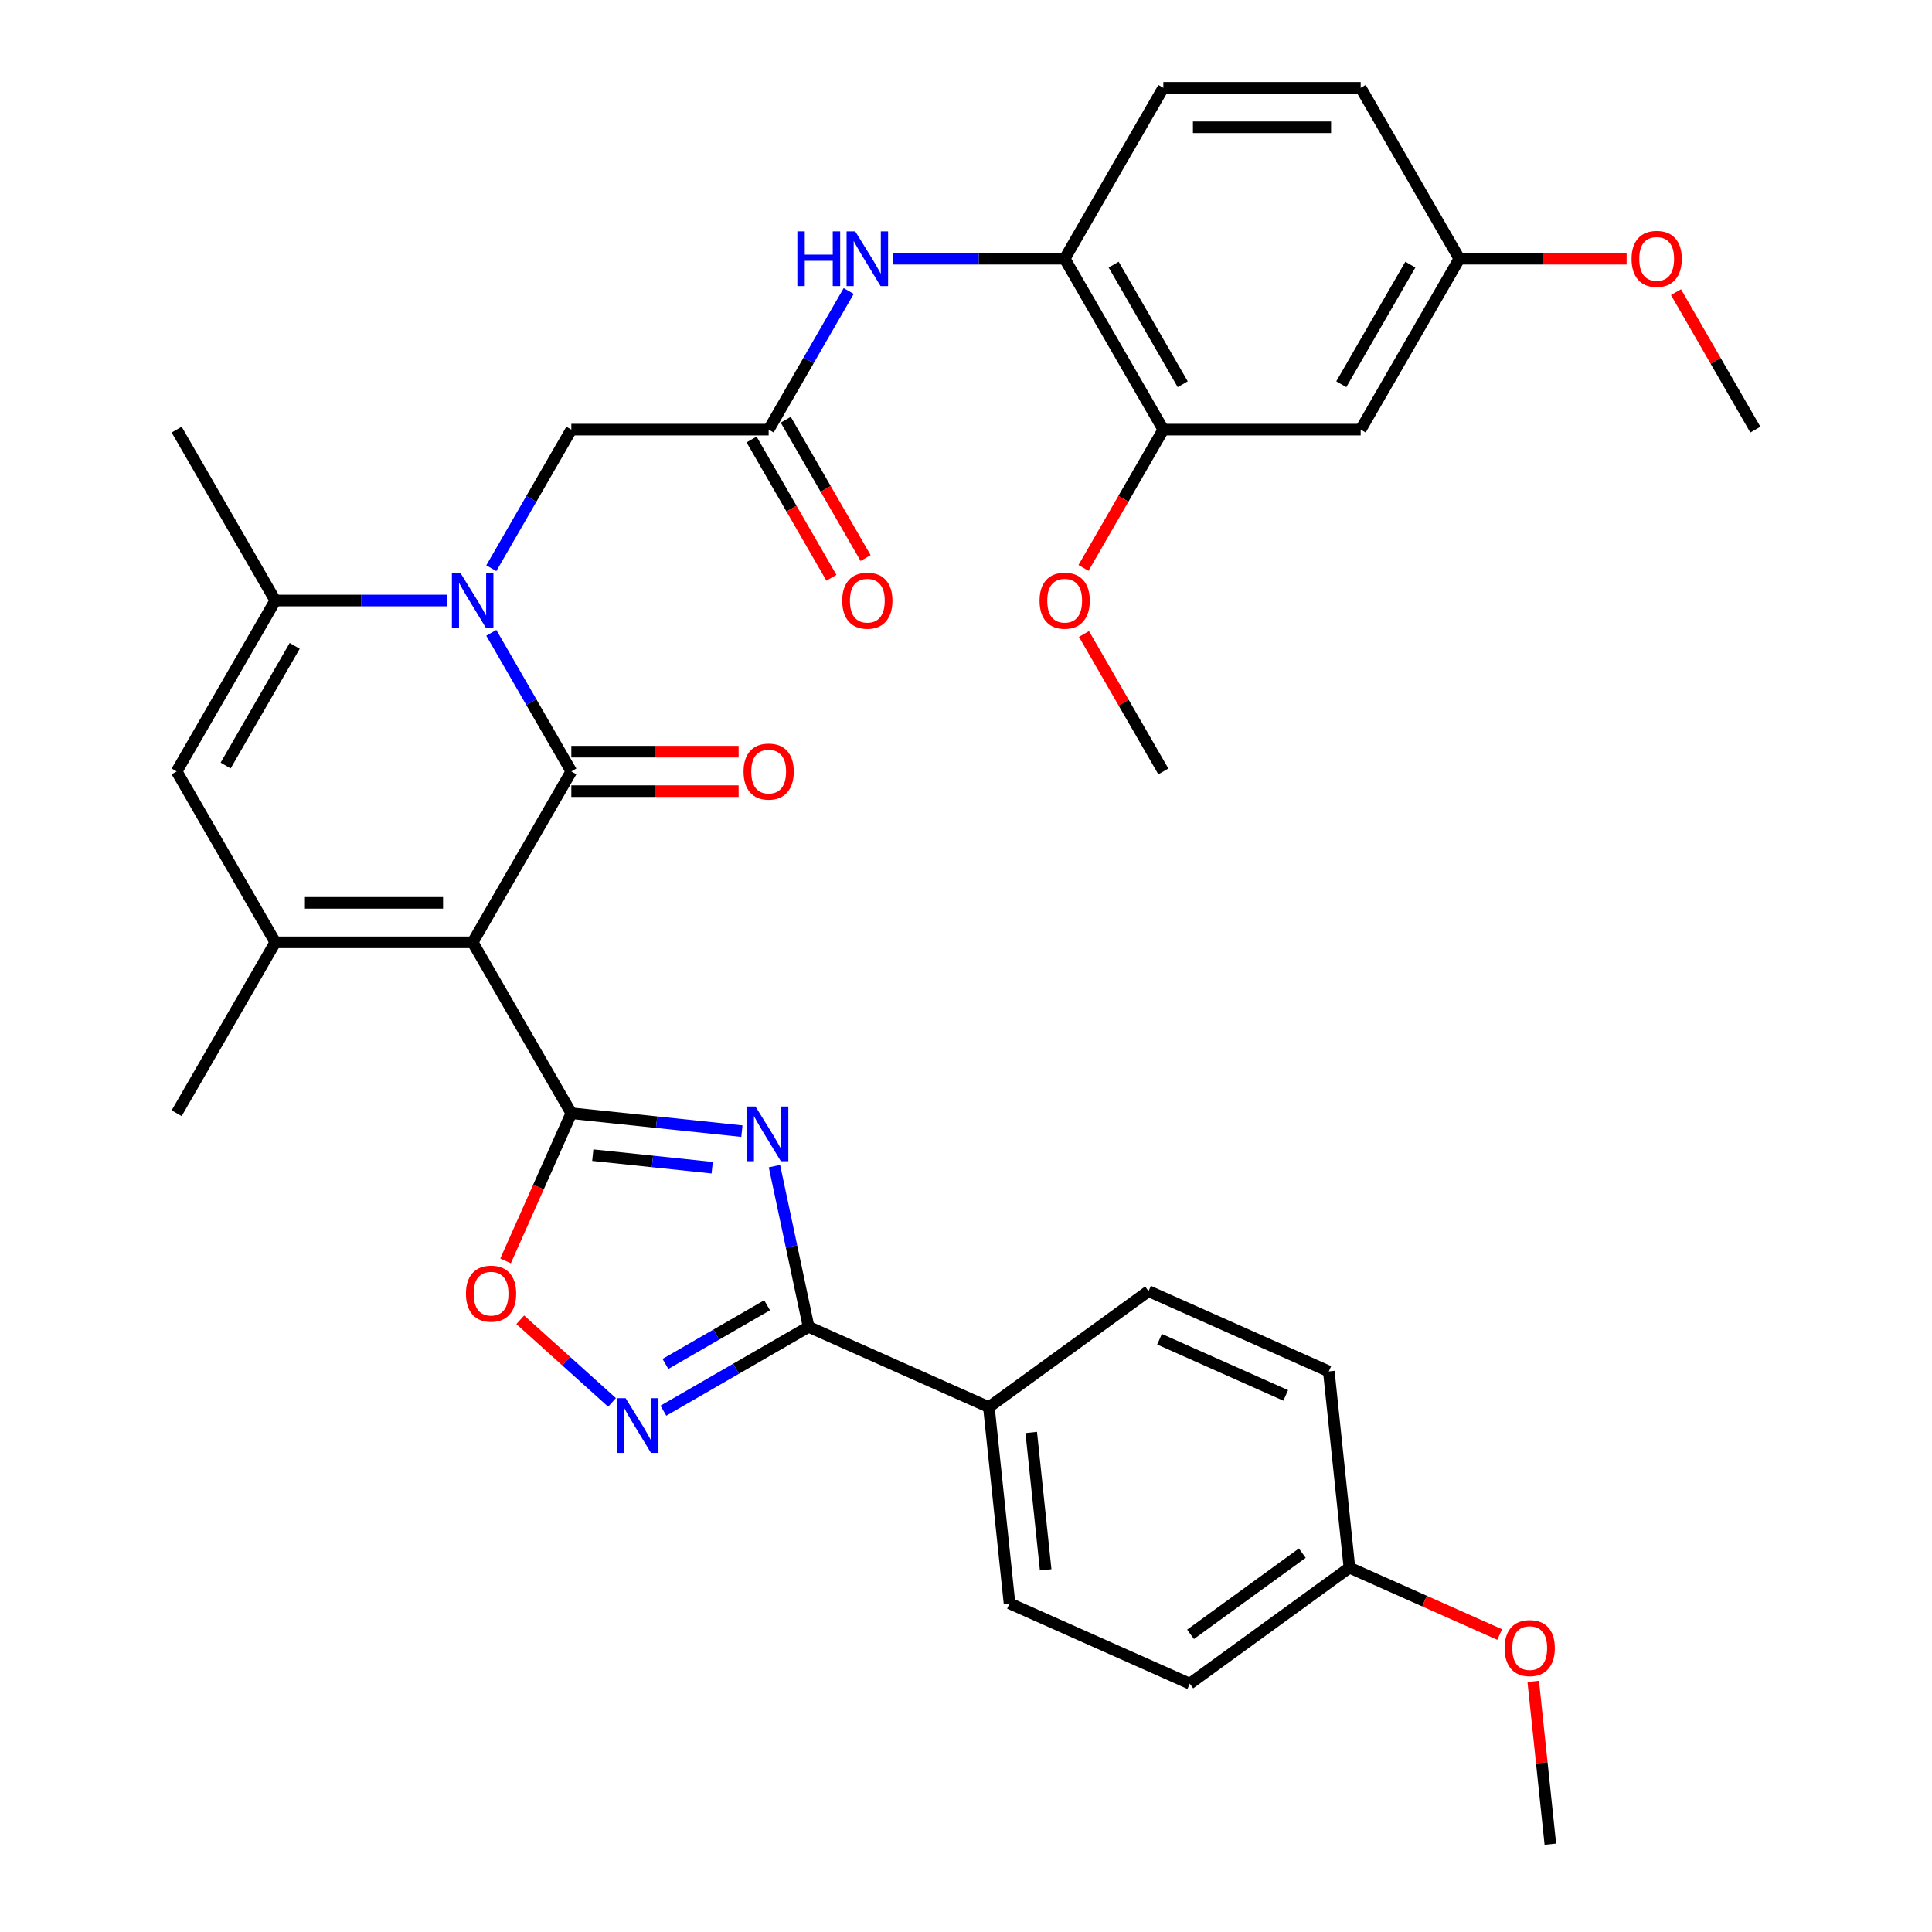 <?xml version='1.0' encoding='iso-8859-1'?>
<svg version='1.1' baseProfile='full'
              xmlns='http://www.w3.org/2000/svg'
                      xmlns:rdkit='http://www.rdkit.org/xml'
                      xmlns:xlink='http://www.w3.org/1999/xlink'
                  xml:space='preserve'
width='1000px' height='1000px' viewBox='0 0 1000 1000'>
<!-- END OF HEADER -->
<rect style='opacity:1.0;fill:#FFFFFF;stroke:none' width='1000' height='1000' x='0' y='0'> </rect>
<path class='bond-0' d='M 244.646,487.741 L 295.717,399.284' style='fill:none;fill-rule:evenodd;stroke:#000000;stroke-width:6px;stroke-linecap:butt;stroke-linejoin:miter;stroke-opacity:1' />
<path class='bond-1' d='M 244.646,487.741 L 295.717,576.198' style='fill:none;fill-rule:evenodd;stroke:#000000;stroke-width:6px;stroke-linecap:butt;stroke-linejoin:miter;stroke-opacity:1' />
<path class='bond-4' d='M 244.646,487.741 L 142.504,487.741' style='fill:none;fill-rule:evenodd;stroke:#000000;stroke-width:6px;stroke-linecap:butt;stroke-linejoin:miter;stroke-opacity:1' />
<path class='bond-4' d='M 229.325,467.312 L 157.826,467.312' style='fill:none;fill-rule:evenodd;stroke:#000000;stroke-width:6px;stroke-linecap:butt;stroke-linejoin:miter;stroke-opacity:1' />
<path class='bond-2' d='M 295.717,399.284 L 275.006,363.412' style='fill:none;fill-rule:evenodd;stroke:#000000;stroke-width:6px;stroke-linecap:butt;stroke-linejoin:miter;stroke-opacity:1' />
<path class='bond-2' d='M 275.006,363.412 L 254.295,327.54' style='fill:none;fill-rule:evenodd;stroke:#0000FF;stroke-width:6px;stroke-linecap:butt;stroke-linejoin:miter;stroke-opacity:1' />
<path class='bond-15' d='M 295.717,409.498 L 339.011,409.498' style='fill:none;fill-rule:evenodd;stroke:#000000;stroke-width:6px;stroke-linecap:butt;stroke-linejoin:miter;stroke-opacity:1' />
<path class='bond-15' d='M 339.011,409.498 L 382.305,409.498' style='fill:none;fill-rule:evenodd;stroke:#FF0000;stroke-width:6px;stroke-linecap:butt;stroke-linejoin:miter;stroke-opacity:1' />
<path class='bond-15' d='M 295.717,389.069 L 339.011,389.069' style='fill:none;fill-rule:evenodd;stroke:#000000;stroke-width:6px;stroke-linecap:butt;stroke-linejoin:miter;stroke-opacity:1' />
<path class='bond-15' d='M 339.011,389.069 L 382.305,389.069' style='fill:none;fill-rule:evenodd;stroke:#FF0000;stroke-width:6px;stroke-linecap:butt;stroke-linejoin:miter;stroke-opacity:1' />
<path class='bond-3' d='M 295.717,576.198 L 339.861,580.838' style='fill:none;fill-rule:evenodd;stroke:#000000;stroke-width:6px;stroke-linecap:butt;stroke-linejoin:miter;stroke-opacity:1' />
<path class='bond-3' d='M 339.861,580.838 L 384.005,585.478' style='fill:none;fill-rule:evenodd;stroke:#0000FF;stroke-width:6px;stroke-linecap:butt;stroke-linejoin:miter;stroke-opacity:1' />
<path class='bond-3' d='M 306.825,597.906 L 337.726,601.154' style='fill:none;fill-rule:evenodd;stroke:#000000;stroke-width:6px;stroke-linecap:butt;stroke-linejoin:miter;stroke-opacity:1' />
<path class='bond-3' d='M 337.726,601.154 L 368.627,604.402' style='fill:none;fill-rule:evenodd;stroke:#0000FF;stroke-width:6px;stroke-linecap:butt;stroke-linejoin:miter;stroke-opacity:1' />
<path class='bond-9' d='M 295.717,576.198 L 278.701,614.417' style='fill:none;fill-rule:evenodd;stroke:#000000;stroke-width:6px;stroke-linecap:butt;stroke-linejoin:miter;stroke-opacity:1' />
<path class='bond-9' d='M 278.701,614.417 L 261.685,652.636' style='fill:none;fill-rule:evenodd;stroke:#FF0000;stroke-width:6px;stroke-linecap:butt;stroke-linejoin:miter;stroke-opacity:1' />
<path class='bond-12' d='M 254.295,294.113 L 275.006,258.241' style='fill:none;fill-rule:evenodd;stroke:#0000FF;stroke-width:6px;stroke-linecap:butt;stroke-linejoin:miter;stroke-opacity:1' />
<path class='bond-12' d='M 275.006,258.241 L 295.717,222.369' style='fill:none;fill-rule:evenodd;stroke:#000000;stroke-width:6px;stroke-linecap:butt;stroke-linejoin:miter;stroke-opacity:1' />
<path class='bond-35' d='M 231.352,310.826 L 186.928,310.826' style='fill:none;fill-rule:evenodd;stroke:#0000FF;stroke-width:6px;stroke-linecap:butt;stroke-linejoin:miter;stroke-opacity:1' />
<path class='bond-35' d='M 186.928,310.826 L 142.504,310.826' style='fill:none;fill-rule:evenodd;stroke:#000000;stroke-width:6px;stroke-linecap:butt;stroke-linejoin:miter;stroke-opacity:1' />
<path class='bond-5' d='M 400.851,603.588 L 409.693,645.186' style='fill:none;fill-rule:evenodd;stroke:#0000FF;stroke-width:6px;stroke-linecap:butt;stroke-linejoin:miter;stroke-opacity:1' />
<path class='bond-5' d='M 409.693,645.186 L 418.535,686.784' style='fill:none;fill-rule:evenodd;stroke:#000000;stroke-width:6px;stroke-linecap:butt;stroke-linejoin:miter;stroke-opacity:1' />
<path class='bond-8' d='M 142.504,487.741 L 91.433,399.284' style='fill:none;fill-rule:evenodd;stroke:#000000;stroke-width:6px;stroke-linecap:butt;stroke-linejoin:miter;stroke-opacity:1' />
<path class='bond-23' d='M 142.504,487.741 L 91.433,576.198' style='fill:none;fill-rule:evenodd;stroke:#000000;stroke-width:6px;stroke-linecap:butt;stroke-linejoin:miter;stroke-opacity:1' />
<path class='bond-16' d='M 418.535,686.784 L 511.846,728.329' style='fill:none;fill-rule:evenodd;stroke:#000000;stroke-width:6px;stroke-linecap:butt;stroke-linejoin:miter;stroke-opacity:1' />
<path class='bond-36' d='M 418.535,686.784 L 380.953,708.482' style='fill:none;fill-rule:evenodd;stroke:#000000;stroke-width:6px;stroke-linecap:butt;stroke-linejoin:miter;stroke-opacity:1' />
<path class='bond-36' d='M 380.953,708.482 L 343.372,730.18' style='fill:none;fill-rule:evenodd;stroke:#0000FF;stroke-width:6px;stroke-linecap:butt;stroke-linejoin:miter;stroke-opacity:1' />
<path class='bond-36' d='M 397.047,675.602 L 370.739,690.791' style='fill:none;fill-rule:evenodd;stroke:#000000;stroke-width:6px;stroke-linecap:butt;stroke-linejoin:miter;stroke-opacity:1' />
<path class='bond-36' d='M 370.739,690.791 L 344.432,705.979' style='fill:none;fill-rule:evenodd;stroke:#0000FF;stroke-width:6px;stroke-linecap:butt;stroke-linejoin:miter;stroke-opacity:1' />
<path class='bond-6' d='M 142.504,310.826 L 91.433,399.284' style='fill:none;fill-rule:evenodd;stroke:#000000;stroke-width:6px;stroke-linecap:butt;stroke-linejoin:miter;stroke-opacity:1' />
<path class='bond-6' d='M 152.535,334.309 L 116.786,396.229' style='fill:none;fill-rule:evenodd;stroke:#000000;stroke-width:6px;stroke-linecap:butt;stroke-linejoin:miter;stroke-opacity:1' />
<path class='bond-29' d='M 142.504,310.826 L 91.433,222.369' style='fill:none;fill-rule:evenodd;stroke:#000000;stroke-width:6px;stroke-linecap:butt;stroke-linejoin:miter;stroke-opacity:1' />
<path class='bond-7' d='M 316.784,725.886 L 293.031,704.498' style='fill:none;fill-rule:evenodd;stroke:#0000FF;stroke-width:6px;stroke-linecap:butt;stroke-linejoin:miter;stroke-opacity:1' />
<path class='bond-7' d='M 293.031,704.498 L 269.278,683.111' style='fill:none;fill-rule:evenodd;stroke:#FF0000;stroke-width:6px;stroke-linecap:butt;stroke-linejoin:miter;stroke-opacity:1' />
<path class='bond-10' d='M 397.858,222.369 L 295.717,222.369' style='fill:none;fill-rule:evenodd;stroke:#000000;stroke-width:6px;stroke-linecap:butt;stroke-linejoin:miter;stroke-opacity:1' />
<path class='bond-11' d='M 397.858,222.369 L 418.569,186.497' style='fill:none;fill-rule:evenodd;stroke:#000000;stroke-width:6px;stroke-linecap:butt;stroke-linejoin:miter;stroke-opacity:1' />
<path class='bond-11' d='M 418.569,186.497 L 439.28,150.625' style='fill:none;fill-rule:evenodd;stroke:#0000FF;stroke-width:6px;stroke-linecap:butt;stroke-linejoin:miter;stroke-opacity:1' />
<path class='bond-18' d='M 389.013,227.476 L 409.677,263.268' style='fill:none;fill-rule:evenodd;stroke:#000000;stroke-width:6px;stroke-linecap:butt;stroke-linejoin:miter;stroke-opacity:1' />
<path class='bond-18' d='M 409.677,263.268 L 430.342,299.06' style='fill:none;fill-rule:evenodd;stroke:#FF0000;stroke-width:6px;stroke-linecap:butt;stroke-linejoin:miter;stroke-opacity:1' />
<path class='bond-18' d='M 406.704,217.262 L 427.369,253.054' style='fill:none;fill-rule:evenodd;stroke:#000000;stroke-width:6px;stroke-linecap:butt;stroke-linejoin:miter;stroke-opacity:1' />
<path class='bond-18' d='M 427.369,253.054 L 448.033,288.846' style='fill:none;fill-rule:evenodd;stroke:#FF0000;stroke-width:6px;stroke-linecap:butt;stroke-linejoin:miter;stroke-opacity:1' />
<path class='bond-13' d='M 462.223,133.912 L 506.647,133.912' style='fill:none;fill-rule:evenodd;stroke:#0000FF;stroke-width:6px;stroke-linecap:butt;stroke-linejoin:miter;stroke-opacity:1' />
<path class='bond-13' d='M 506.647,133.912 L 551.071,133.912' style='fill:none;fill-rule:evenodd;stroke:#000000;stroke-width:6px;stroke-linecap:butt;stroke-linejoin:miter;stroke-opacity:1' />
<path class='bond-14' d='M 551.071,133.912 L 602.142,222.369' style='fill:none;fill-rule:evenodd;stroke:#000000;stroke-width:6px;stroke-linecap:butt;stroke-linejoin:miter;stroke-opacity:1' />
<path class='bond-14' d='M 576.423,136.966 L 612.172,198.886' style='fill:none;fill-rule:evenodd;stroke:#000000;stroke-width:6px;stroke-linecap:butt;stroke-linejoin:miter;stroke-opacity:1' />
<path class='bond-19' d='M 551.071,133.912 L 602.142,45.455' style='fill:none;fill-rule:evenodd;stroke:#000000;stroke-width:6px;stroke-linecap:butt;stroke-linejoin:miter;stroke-opacity:1' />
<path class='bond-17' d='M 602.142,222.369 L 704.283,222.369' style='fill:none;fill-rule:evenodd;stroke:#000000;stroke-width:6px;stroke-linecap:butt;stroke-linejoin:miter;stroke-opacity:1' />
<path class='bond-26' d='M 602.142,222.369 L 581.477,258.161' style='fill:none;fill-rule:evenodd;stroke:#000000;stroke-width:6px;stroke-linecap:butt;stroke-linejoin:miter;stroke-opacity:1' />
<path class='bond-26' d='M 581.477,258.161 L 560.813,293.953' style='fill:none;fill-rule:evenodd;stroke:#FF0000;stroke-width:6px;stroke-linecap:butt;stroke-linejoin:miter;stroke-opacity:1' />
<path class='bond-20' d='M 511.846,728.329 L 522.523,829.911' style='fill:none;fill-rule:evenodd;stroke:#000000;stroke-width:6px;stroke-linecap:butt;stroke-linejoin:miter;stroke-opacity:1' />
<path class='bond-20' d='M 533.764,741.431 L 541.238,812.539' style='fill:none;fill-rule:evenodd;stroke:#000000;stroke-width:6px;stroke-linecap:butt;stroke-linejoin:miter;stroke-opacity:1' />
<path class='bond-21' d='M 511.846,728.329 L 594.481,668.292' style='fill:none;fill-rule:evenodd;stroke:#000000;stroke-width:6px;stroke-linecap:butt;stroke-linejoin:miter;stroke-opacity:1' />
<path class='bond-38' d='M 704.283,222.369 L 755.354,133.912' style='fill:none;fill-rule:evenodd;stroke:#000000;stroke-width:6px;stroke-linecap:butt;stroke-linejoin:miter;stroke-opacity:1' />
<path class='bond-38' d='M 694.252,198.886 L 730.002,136.966' style='fill:none;fill-rule:evenodd;stroke:#000000;stroke-width:6px;stroke-linecap:butt;stroke-linejoin:miter;stroke-opacity:1' />
<path class='bond-25' d='M 602.142,45.455 L 704.283,45.455' style='fill:none;fill-rule:evenodd;stroke:#000000;stroke-width:6px;stroke-linecap:butt;stroke-linejoin:miter;stroke-opacity:1' />
<path class='bond-25' d='M 617.463,65.883 L 688.962,65.883' style='fill:none;fill-rule:evenodd;stroke:#000000;stroke-width:6px;stroke-linecap:butt;stroke-linejoin:miter;stroke-opacity:1' />
<path class='bond-27' d='M 522.523,829.911 L 615.834,871.456' style='fill:none;fill-rule:evenodd;stroke:#000000;stroke-width:6px;stroke-linecap:butt;stroke-linejoin:miter;stroke-opacity:1' />
<path class='bond-28' d='M 594.481,668.292 L 687.792,709.837' style='fill:none;fill-rule:evenodd;stroke:#000000;stroke-width:6px;stroke-linecap:butt;stroke-linejoin:miter;stroke-opacity:1' />
<path class='bond-28' d='M 600.168,693.186 L 665.486,722.267' style='fill:none;fill-rule:evenodd;stroke:#000000;stroke-width:6px;stroke-linecap:butt;stroke-linejoin:miter;stroke-opacity:1' />
<path class='bond-22' d='M 755.354,133.912 L 704.283,45.455' style='fill:none;fill-rule:evenodd;stroke:#000000;stroke-width:6px;stroke-linecap:butt;stroke-linejoin:miter;stroke-opacity:1' />
<path class='bond-30' d='M 755.354,133.912 L 798.648,133.912' style='fill:none;fill-rule:evenodd;stroke:#000000;stroke-width:6px;stroke-linecap:butt;stroke-linejoin:miter;stroke-opacity:1' />
<path class='bond-30' d='M 798.648,133.912 L 841.942,133.912' style='fill:none;fill-rule:evenodd;stroke:#FF0000;stroke-width:6px;stroke-linecap:butt;stroke-linejoin:miter;stroke-opacity:1' />
<path class='bond-24' d='M 698.468,811.419 L 687.792,709.837' style='fill:none;fill-rule:evenodd;stroke:#000000;stroke-width:6px;stroke-linecap:butt;stroke-linejoin:miter;stroke-opacity:1' />
<path class='bond-31' d='M 698.468,811.419 L 737.347,828.729' style='fill:none;fill-rule:evenodd;stroke:#000000;stroke-width:6px;stroke-linecap:butt;stroke-linejoin:miter;stroke-opacity:1' />
<path class='bond-31' d='M 737.347,828.729 L 776.226,846.038' style='fill:none;fill-rule:evenodd;stroke:#FF0000;stroke-width:6px;stroke-linecap:butt;stroke-linejoin:miter;stroke-opacity:1' />
<path class='bond-37' d='M 698.468,811.419 L 615.834,871.456' style='fill:none;fill-rule:evenodd;stroke:#000000;stroke-width:6px;stroke-linecap:butt;stroke-linejoin:miter;stroke-opacity:1' />
<path class='bond-37' d='M 674.066,803.897 L 616.222,845.923' style='fill:none;fill-rule:evenodd;stroke:#000000;stroke-width:6px;stroke-linecap:butt;stroke-linejoin:miter;stroke-opacity:1' />
<path class='bond-32' d='M 561.067,328.14 L 581.604,363.712' style='fill:none;fill-rule:evenodd;stroke:#FF0000;stroke-width:6px;stroke-linecap:butt;stroke-linejoin:miter;stroke-opacity:1' />
<path class='bond-32' d='M 581.604,363.712 L 602.142,399.284' style='fill:none;fill-rule:evenodd;stroke:#000000;stroke-width:6px;stroke-linecap:butt;stroke-linejoin:miter;stroke-opacity:1' />
<path class='bond-33' d='M 867.492,151.225 L 888.029,186.797' style='fill:none;fill-rule:evenodd;stroke:#FF0000;stroke-width:6px;stroke-linecap:butt;stroke-linejoin:miter;stroke-opacity:1' />
<path class='bond-33' d='M 888.029,186.797 L 908.567,222.369' style='fill:none;fill-rule:evenodd;stroke:#000000;stroke-width:6px;stroke-linecap:butt;stroke-linejoin:miter;stroke-opacity:1' />
<path class='bond-34' d='M 793.599,870.277 L 798.028,912.411' style='fill:none;fill-rule:evenodd;stroke:#FF0000;stroke-width:6px;stroke-linecap:butt;stroke-linejoin:miter;stroke-opacity:1' />
<path class='bond-34' d='M 798.028,912.411 L 802.456,954.545' style='fill:none;fill-rule:evenodd;stroke:#000000;stroke-width:6px;stroke-linecap:butt;stroke-linejoin:miter;stroke-opacity:1' />
<path  class='atom-3' d='M 238.386 296.666
L 247.666 311.666
Q 248.586 313.146, 250.066 315.826
Q 251.546 318.506, 251.626 318.666
L 251.626 296.666
L 255.386 296.666
L 255.386 324.986
L 251.506 324.986
L 241.546 308.586
Q 240.386 306.666, 239.146 304.466
Q 237.946 302.266, 237.586 301.586
L 237.586 324.986
L 233.906 324.986
L 233.906 296.666
L 238.386 296.666
' fill='#0000FF'/>
<path  class='atom-4' d='M 391.039 572.715
L 400.319 587.715
Q 401.239 589.195, 402.719 591.875
Q 404.199 594.555, 404.279 594.715
L 404.279 572.715
L 408.039 572.715
L 408.039 601.035
L 404.159 601.035
L 394.199 584.635
Q 393.039 582.715, 391.799 580.515
Q 390.599 578.315, 390.239 577.635
L 390.239 601.035
L 386.559 601.035
L 386.559 572.715
L 391.039 572.715
' fill='#0000FF'/>
<path  class='atom-8' d='M 323.818 723.695
L 333.098 738.695
Q 334.018 740.175, 335.498 742.855
Q 336.978 745.535, 337.058 745.695
L 337.058 723.695
L 340.818 723.695
L 340.818 752.015
L 336.938 752.015
L 326.978 735.615
Q 325.818 733.695, 324.578 731.495
Q 323.378 729.295, 323.018 728.615
L 323.018 752.015
L 319.338 752.015
L 319.338 723.695
L 323.818 723.695
' fill='#0000FF'/>
<path  class='atom-10' d='M 241.172 669.589
Q 241.172 662.789, 244.532 658.989
Q 247.892 655.189, 254.172 655.189
Q 260.452 655.189, 263.812 658.989
Q 267.172 662.789, 267.172 669.589
Q 267.172 676.469, 263.772 680.389
Q 260.372 684.269, 254.172 684.269
Q 247.932 684.269, 244.532 680.389
Q 241.172 676.509, 241.172 669.589
M 254.172 681.069
Q 258.492 681.069, 260.812 678.189
Q 263.172 675.269, 263.172 669.589
Q 263.172 664.029, 260.812 661.229
Q 258.492 658.389, 254.172 658.389
Q 249.852 658.389, 247.492 661.189
Q 245.172 663.989, 245.172 669.589
Q 245.172 675.309, 247.492 678.189
Q 249.852 681.069, 254.172 681.069
' fill='#FF0000'/>
<path  class='atom-12' d='M 412.709 119.752
L 416.549 119.752
L 416.549 131.792
L 431.029 131.792
L 431.029 119.752
L 434.869 119.752
L 434.869 148.072
L 431.029 148.072
L 431.029 134.992
L 416.549 134.992
L 416.549 148.072
L 412.709 148.072
L 412.709 119.752
' fill='#0000FF'/>
<path  class='atom-12' d='M 442.669 119.752
L 451.949 134.752
Q 452.869 136.232, 454.349 138.912
Q 455.829 141.592, 455.909 141.752
L 455.909 119.752
L 459.669 119.752
L 459.669 148.072
L 455.789 148.072
L 445.829 131.672
Q 444.669 129.752, 443.429 127.552
Q 442.229 125.352, 441.869 124.672
L 441.869 148.072
L 438.189 148.072
L 438.189 119.752
L 442.669 119.752
' fill='#0000FF'/>
<path  class='atom-16' d='M 384.858 399.364
Q 384.858 392.564, 388.218 388.764
Q 391.578 384.964, 397.858 384.964
Q 404.138 384.964, 407.498 388.764
Q 410.858 392.564, 410.858 399.364
Q 410.858 406.244, 407.458 410.164
Q 404.058 414.044, 397.858 414.044
Q 391.618 414.044, 388.218 410.164
Q 384.858 406.284, 384.858 399.364
M 397.858 410.844
Q 402.178 410.844, 404.498 407.964
Q 406.858 405.044, 406.858 399.364
Q 406.858 393.804, 404.498 391.004
Q 402.178 388.164, 397.858 388.164
Q 393.538 388.164, 391.178 390.964
Q 388.858 393.764, 388.858 399.364
Q 388.858 405.084, 391.178 407.964
Q 393.538 410.844, 397.858 410.844
' fill='#FF0000'/>
<path  class='atom-19' d='M 435.929 310.906
Q 435.929 304.106, 439.289 300.306
Q 442.649 296.506, 448.929 296.506
Q 455.209 296.506, 458.569 300.306
Q 461.929 304.106, 461.929 310.906
Q 461.929 317.786, 458.529 321.706
Q 455.129 325.586, 448.929 325.586
Q 442.689 325.586, 439.289 321.706
Q 435.929 317.826, 435.929 310.906
M 448.929 322.386
Q 453.249 322.386, 455.569 319.506
Q 457.929 316.586, 457.929 310.906
Q 457.929 305.346, 455.569 302.546
Q 453.249 299.706, 448.929 299.706
Q 444.609 299.706, 442.249 302.506
Q 439.929 305.306, 439.929 310.906
Q 439.929 316.626, 442.249 319.506
Q 444.609 322.386, 448.929 322.386
' fill='#FF0000'/>
<path  class='atom-27' d='M 538.071 310.906
Q 538.071 304.106, 541.431 300.306
Q 544.791 296.506, 551.071 296.506
Q 557.351 296.506, 560.711 300.306
Q 564.071 304.106, 564.071 310.906
Q 564.071 317.786, 560.671 321.706
Q 557.271 325.586, 551.071 325.586
Q 544.831 325.586, 541.431 321.706
Q 538.071 317.826, 538.071 310.906
M 551.071 322.386
Q 555.391 322.386, 557.711 319.506
Q 560.071 316.586, 560.071 310.906
Q 560.071 305.346, 557.711 302.546
Q 555.391 299.706, 551.071 299.706
Q 546.751 299.706, 544.391 302.506
Q 542.071 305.306, 542.071 310.906
Q 542.071 316.626, 544.391 319.506
Q 546.751 322.386, 551.071 322.386
' fill='#FF0000'/>
<path  class='atom-31' d='M 844.496 133.992
Q 844.496 127.192, 847.856 123.392
Q 851.216 119.592, 857.496 119.592
Q 863.776 119.592, 867.136 123.392
Q 870.496 127.192, 870.496 133.992
Q 870.496 140.872, 867.096 144.792
Q 863.696 148.672, 857.496 148.672
Q 851.256 148.672, 847.856 144.792
Q 844.496 140.912, 844.496 133.992
M 857.496 145.472
Q 861.816 145.472, 864.136 142.592
Q 866.496 139.672, 866.496 133.992
Q 866.496 128.432, 864.136 125.632
Q 861.816 122.792, 857.496 122.792
Q 853.176 122.792, 850.816 125.592
Q 848.496 128.392, 848.496 133.992
Q 848.496 139.712, 850.816 142.592
Q 853.176 145.472, 857.496 145.472
' fill='#FF0000'/>
<path  class='atom-32' d='M 778.779 853.043
Q 778.779 846.243, 782.139 842.443
Q 785.499 838.643, 791.779 838.643
Q 798.059 838.643, 801.419 842.443
Q 804.779 846.243, 804.779 853.043
Q 804.779 859.923, 801.379 863.843
Q 797.979 867.723, 791.779 867.723
Q 785.539 867.723, 782.139 863.843
Q 778.779 859.963, 778.779 853.043
M 791.779 864.523
Q 796.099 864.523, 798.419 861.643
Q 800.779 858.723, 800.779 853.043
Q 800.779 847.483, 798.419 844.683
Q 796.099 841.843, 791.779 841.843
Q 787.459 841.843, 785.099 844.643
Q 782.779 847.443, 782.779 853.043
Q 782.779 858.763, 785.099 861.643
Q 787.459 864.523, 791.779 864.523
' fill='#FF0000'/>
</svg>

